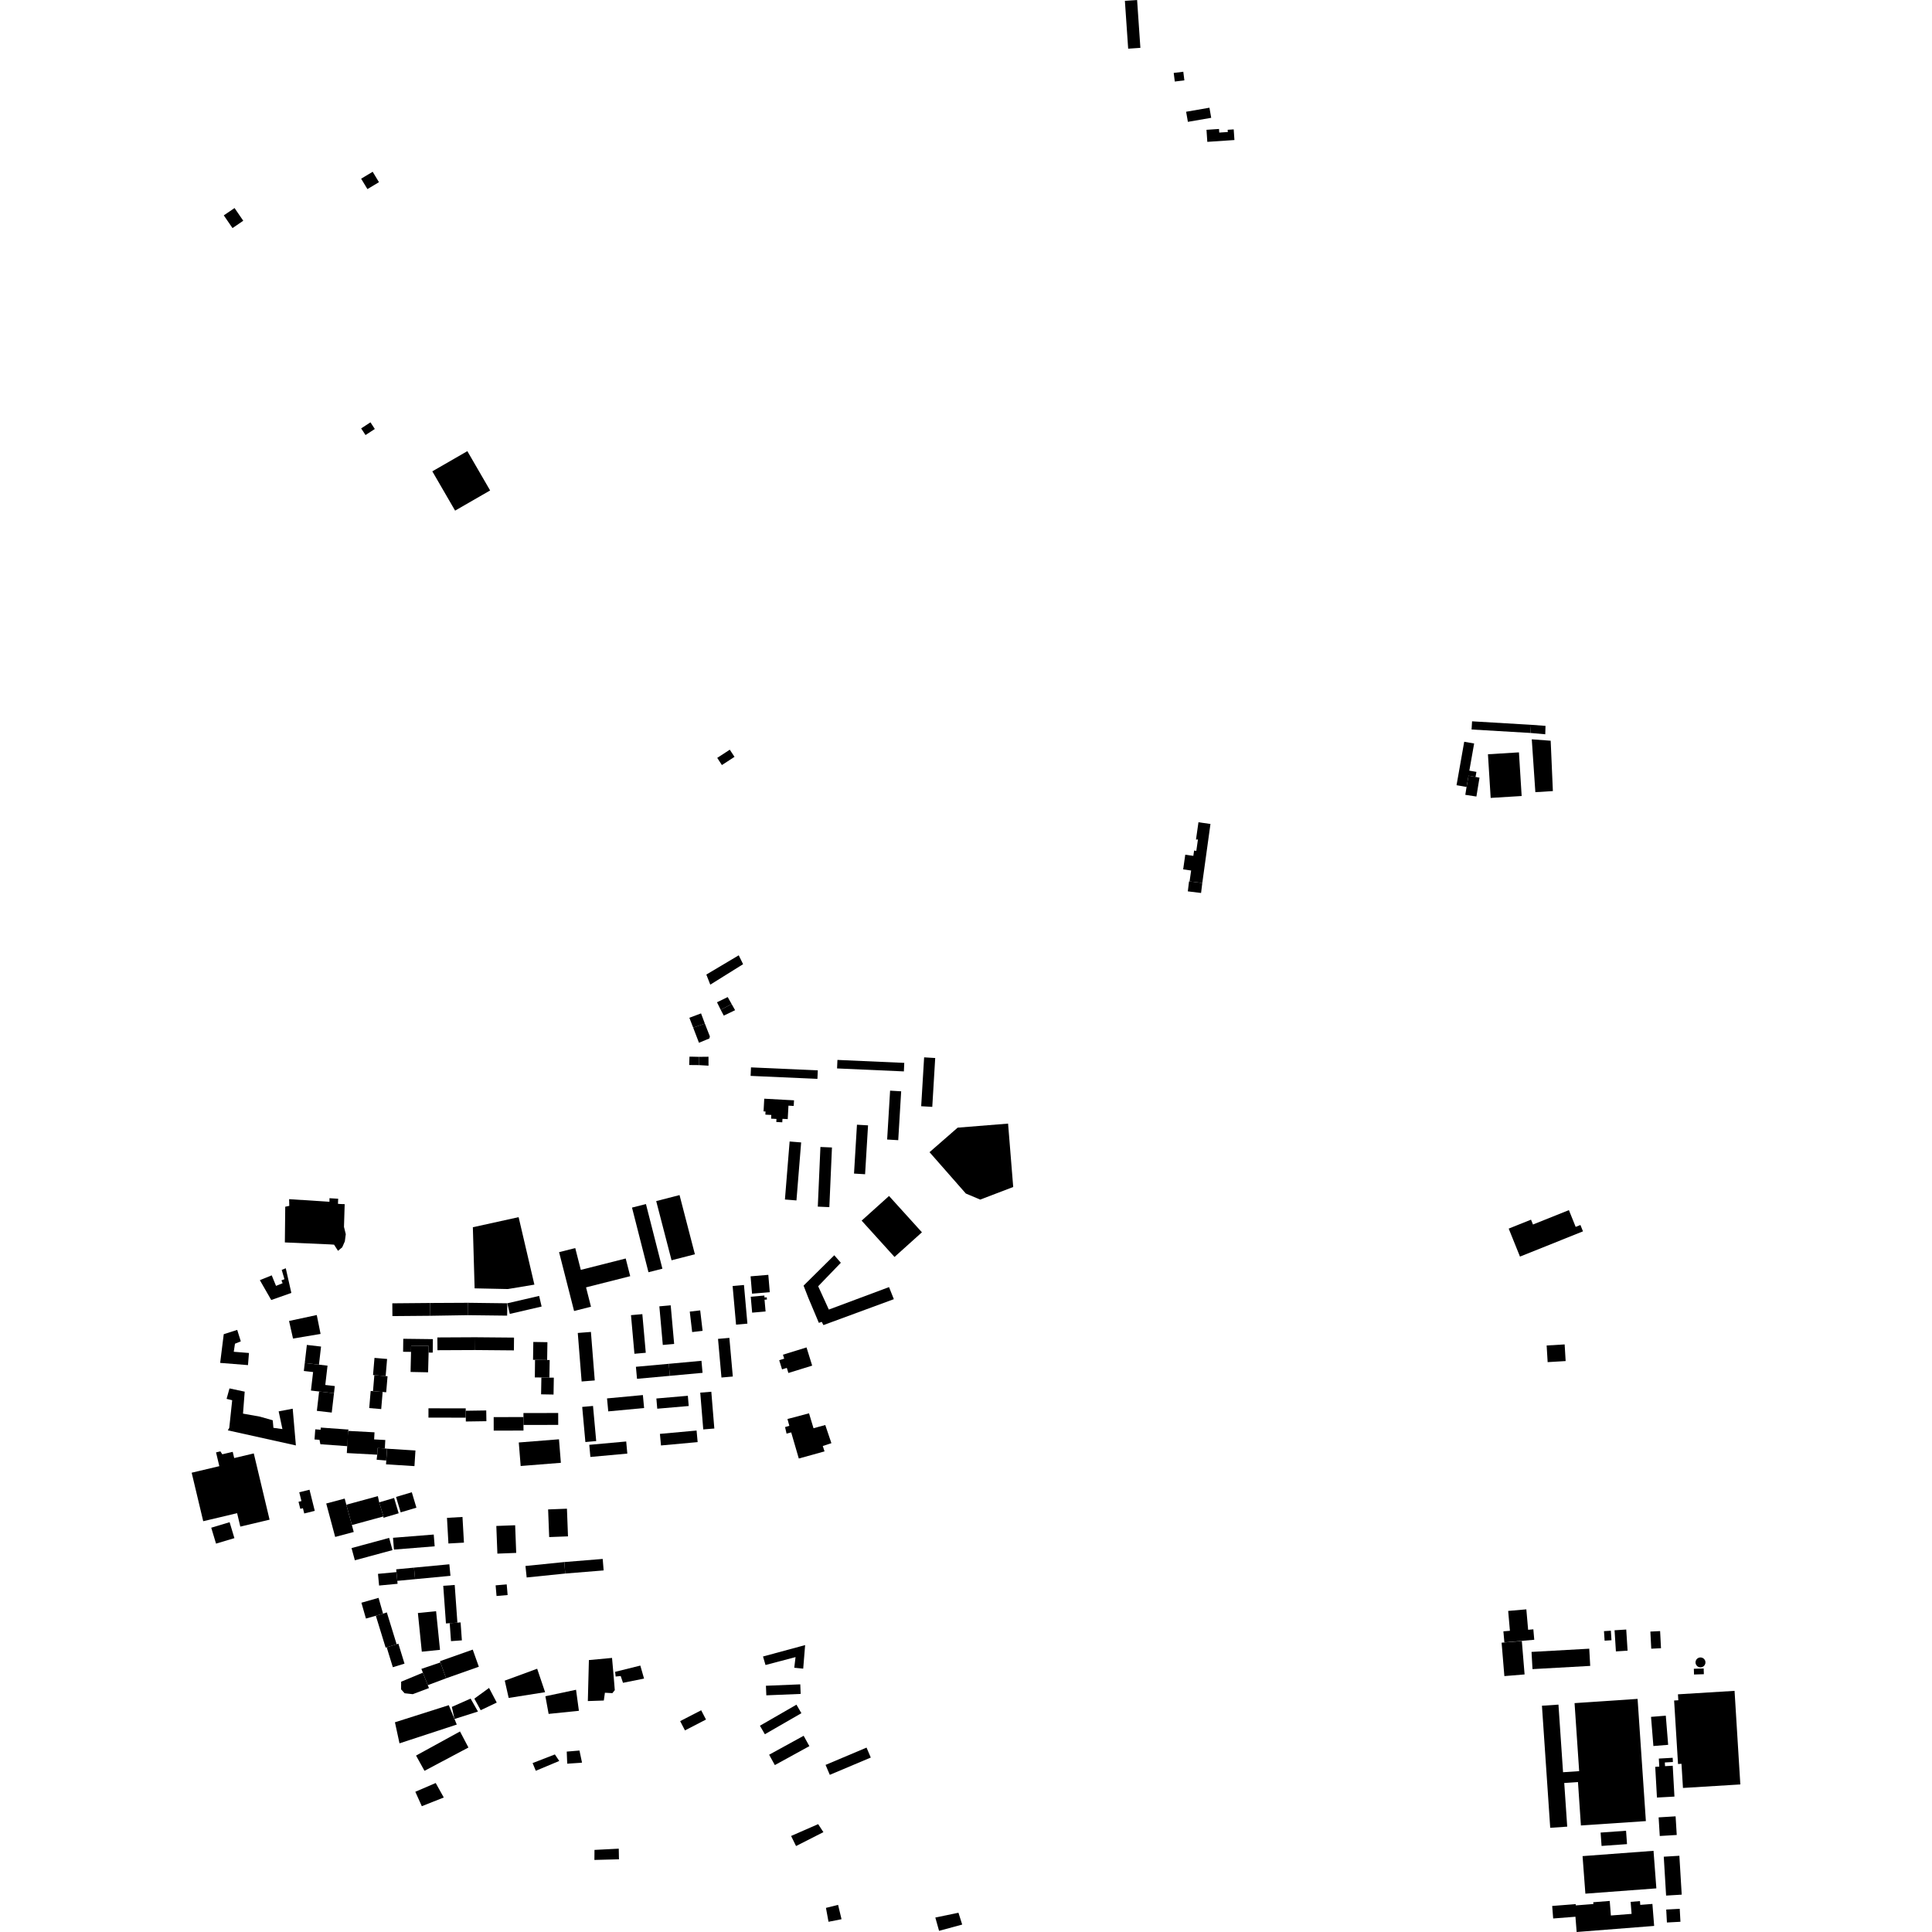 <?xml version="1.0" encoding="utf-8" standalone="no"?>
<!DOCTYPE svg PUBLIC "-//W3C//DTD SVG 1.1//EN"
  "http://www.w3.org/Graphics/SVG/1.1/DTD/svg11.dtd">
<!-- Created with matplotlib (https://matplotlib.org/) -->
<svg height="288pt" version="1.1" viewBox="0 0 288 288" width="288pt" xmlns="http://www.w3.org/2000/svg" xmlns:xlink="http://www.w3.org/1999/xlink">
 <defs>
  <style type="text/css">
*{stroke-linecap:butt;stroke-linejoin:round;}
  </style>
 </defs>
 <g id="figure_1">
  <g id="patch_1">
   <path d="M 0 288 
L 288 288 
L 288 0 
L 0 0 
z
" style="fill:none;opacity:0;"/>
  </g>
  <g id="axes_1">
   <g id="PatchCollection_1">
    <path clip-path="url(#pfb50a6420a)" d="M 28.572 219.535 
L 32.694 218.559 
L 32.205 216.505 
L 32.852 216.352 
L 33.138 216.789 
L 34.691 216.423 
L 34.912 217.35 
L 37.831 216.659 
L 40.185 226.536 
L 35.823 227.568 
L 35.347 225.567 
L 30.294 226.764 
L 29.9 225.11 
L 28.572 219.535 
"/>
    <path clip-path="url(#pfb50a6420a)" d="M 117.524 204.669 
L 121.07 203.572 
L 120.227 200.858 
L 116.716 201.942 
L 116.899 202.533 
L 116.154 202.763 
L 116.579 204.129 
L 117.288 203.911 
L 117.524 204.669 
"/>
    <path clip-path="url(#pfb50a6420a)" d="M 122.911 216.356 
L 119.077 217.42 
L 117.943 213.525 
L 117.25 213.709 
L 117.028 212.732 
L 117.665 212.542 
L 117.385 211.53 
L 120.599 210.679 
L 121.269 212.905 
L 123.021 212.424 
L 123.936 215.131 
L 122.65 215.553 
L 122.911 216.356 
"/>
    <path clip-path="url(#pfb50a6420a)" d="M 51.381 179.5 
L 50.735 179.48 
L 50.38 179.452 
L 50.412 178.694 
L 49.117 178.613 
L 49.112 179.147 
L 43.099 178.756 
L 43.123 179.757 
L 42.52 179.884 
L 42.463 185.206 
L 49.158 185.499 
L 49.798 185.54 
L 50.386 186.459 
L 51.016 185.929 
L 51.403 185.048 
L 51.544 183.976 
L 51.277 182.887 
L 51.381 179.5 
"/>
    <path clip-path="url(#pfb50a6420a)" d="M 77.31 181.44 
L 70.488 182.942 
L 70.711 190.671 
L 70.751 192.052 
L 75.697 192.156 
L 79.66 191.497 
L 77.31 181.44 
"/>
    <path clip-path="url(#pfb50a6420a)" d="M 111.888 190.26 
L 112.106 192.846 
L 114.749 192.626 
L 114.583 190.652 
L 114.531 190.039 
L 111.888 190.26 
"/>
    <path clip-path="url(#pfb50a6420a)" d="M 112.122 195.675 
L 111.912 193.303 
L 113.941 193.123 
L 113.967 193.419 
L 114.297 193.389 
L 114.312 193.563 
L 114.327 193.717 
L 113.969 193.749 
L 114.124 195.499 
L 112.122 195.675 
"/>
    <path clip-path="url(#pfb50a6420a)" d="M 46.138 222.072 
L 44.61 222.45 
L 44.936 223.761 
L 44.501 223.869 
L 44.765 224.922 
L 45.156 224.825 
L 45.352 225.61 
L 46.574 225.307 
L 46.923 225.221 
L 46.614 223.985 
L 46.138 222.072 
"/>
    <path clip-path="url(#pfb50a6420a)" d="M 105.88 146.781 
L 110.772 143.73 
L 110.123 142.405 
L 105.293 145.276 
L 105.727 146.386 
L 105.88 146.781 
"/>
    <path clip-path="url(#pfb50a6420a)" d="M 106.883 149.407 
L 108.477 148.631 
L 109.065 149.674 
L 107.433 150.526 
L 106.883 149.407 
"/>
    <path clip-path="url(#pfb50a6420a)" d="M 107.433 150.526 
L 109.065 149.674 
L 109.58 150.587 
L 107.893 151.397 
L 107.433 150.526 
"/>
    <path clip-path="url(#pfb50a6420a)" d="M 104.504 151.066 
L 102.76 151.716 
L 103.331 153.187 
L 105.073 152.587 
L 104.603 151.332 
L 104.504 151.066 
"/>
    <path clip-path="url(#pfb50a6420a)" d="M 103.331 153.187 
L 104.195 155.444 
L 105.747 154.8 
L 105.785 154.637 
L 105.818 154.492 
L 105.073 152.587 
L 103.331 153.187 
"/>
    <path clip-path="url(#pfb50a6420a)" d="M 104.218 157.543 
L 104.22 158.775 
L 105.617 158.86 
L 105.614 157.526 
L 104.64 157.537 
L 104.218 157.543 
"/>
    <path clip-path="url(#pfb50a6420a)" d="M 104.218 157.543 
L 103.345 157.521 
L 102.778 157.515 
L 102.737 158.761 
L 104.22 158.775 
L 104.218 157.543 
"/>
    <path clip-path="url(#pfb50a6420a)" d="M 34.963 31.013 
L 36.262 32.907 
L 34.659 34 
L 33.36 32.105 
L 34.963 31.013 
"/>
    <path clip-path="url(#pfb50a6420a)" d="M 180.442 122.827 
L 178.652 122.574 
L 178.284 125.157 
L 178.576 125.13 
L 178.332 126.837 
L 178.003 126.79 
L 177.889 127.581 
L 176.685 127.411 
L 176.373 129.596 
L 177.56 129.765 
L 177.328 131.393 
L 179.224 131.623 
L 180.442 122.827 
"/>
    <path clip-path="url(#pfb50a6420a)" d="M 179.224 131.623 
L 179.042 133.114 
L 177.066 132.873 
L 177.248 131.383 
L 177.328 131.393 
L 179.224 131.623 
"/>
    <path clip-path="url(#pfb50a6420a)" d="M 57.57 217.717 
L 57.694 215.955 
L 57.367 215.917 
L 56.287 215.86 
L 56.233 216.849 
L 56.144 217.598 
L 57.57 217.717 
"/>
    <path clip-path="url(#pfb50a6420a)" d="M 55.554 25.604 
L 56.491 27.155 
L 54.771 28.188 
L 53.833 26.637 
L 55.554 25.604 
"/>
    <path clip-path="url(#pfb50a6420a)" d="M 224.899 183.147 
L 226.581 187.318 
L 235.973 183.556 
L 235.591 182.607 
L 234.882 182.89 
L 233.875 180.39 
L 228.517 182.537 
L 228.225 181.813 
L 224.899 183.147 
"/>
    <path clip-path="url(#pfb50a6420a)" d="M 55.222 62.956 
L 53.836 63.861 
L 54.488 64.852 
L 55.873 63.948 
L 55.222 62.956 
"/>
    <path clip-path="url(#pfb50a6420a)" d="M 123.123 284.405 
L 124.932 283.956 
L 125.447 286.094 
L 123.505 286.476 
L 123.123 284.405 
"/>
    <path clip-path="url(#pfb50a6420a)" d="M 52.402 230.77 
L 52.899 232.591 
L 58.507 231.072 
L 58.01 229.251 
L 52.402 230.77 
"/>
    <path clip-path="url(#pfb50a6420a)" d="M 58.585 229.236 
L 58.727 230.994 
L 64.797 230.507 
L 64.656 228.751 
L 58.585 229.236 
"/>
    <path clip-path="url(#pfb50a6420a)" d="M 62.295 240.452 
L 65.007 240.18 
L 65.591 245.939 
L 62.879 246.213 
L 62.295 240.452 
"/>
    <path clip-path="url(#pfb50a6420a)" d="M 65.589 247.629 
L 65.654 247.814 
L 66.497 250.182 
L 71.378 248.457 
L 70.47 245.904 
L 65.589 247.629 
"/>
    <path clip-path="url(#pfb50a6420a)" d="M 66.901 254.187 
L 58.873 256.738 
L 59.553 259.876 
L 68.09 257.078 
L 67.748 256.247 
L 66.901 254.187 
"/>
    <path clip-path="url(#pfb50a6420a)" d="M 67.355 254.445 
L 67.748 256.247 
L 71.25 255.136 
L 70.152 253.207 
L 67.355 254.445 
"/>
    <path clip-path="url(#pfb50a6420a)" d="M 70.71 253.213 
L 71.656 254.939 
L 74.048 253.8 
L 72.903 251.617 
L 70.71 253.213 
"/>
    <path clip-path="url(#pfb50a6420a)" d="M 75.244 250.528 
L 75.828 253.109 
L 81.256 252.251 
L 80.074 248.755 
L 75.244 250.528 
"/>
    <path clip-path="url(#pfb50a6420a)" d="M 81.301 252.858 
L 81.783 255.489 
L 86.296 255.025 
L 85.87 251.891 
L 81.301 252.858 
"/>
    <path clip-path="url(#pfb50a6420a)" d="M 87.786 247.465 
L 91.234 247.143 
L 91.463 249.72 
L 91.645 251.945 
L 91.286 252.395 
L 90.173 252.334 
L 90.01 253.494 
L 87.628 253.574 
L 87.786 247.465 
"/>
    <path clip-path="url(#pfb50a6420a)" d="M 61.911 267.096 
L 62.88 269.25 
L 66.151 267.947 
L 64.95 265.79 
L 61.911 267.096 
"/>
    <path clip-path="url(#pfb50a6420a)" d="M 62.02 261.701 
L 63.279 263.975 
L 69.829 260.498 
L 68.571 258.108 
L 62.02 261.701 
"/>
    <path clip-path="url(#pfb50a6420a)" d="M 84.483 261.108 
L 84.555 262.911 
L 86.761 262.755 
L 86.381 260.949 
L 84.483 261.108 
"/>
    <path clip-path="url(#pfb50a6420a)" d="M 82.715 261.531 
L 83.368 262.504 
L 79.87 263.967 
L 79.395 262.818 
L 82.715 261.531 
"/>
    <path clip-path="url(#pfb50a6420a)" d="M 91.696 249.217 
L 91.777 249.92 
L 92.527 249.841 
L 92.87 250.854 
L 96.008 250.224 
L 95.452 248.285 
L 91.696 249.217 
"/>
    <path clip-path="url(#pfb50a6420a)" d="M 101.39 256.565 
L 102.107 257.947 
L 105.241 256.33 
L 104.524 254.948 
L 101.39 256.565 
"/>
    <path clip-path="url(#pfb50a6420a)" d="M 114.176 251.293 
L 114.235 252.719 
L 119.354 252.51 
L 119.295 251.083 
L 114.176 251.293 
"/>
    <path clip-path="url(#pfb50a6420a)" d="M 113.74 246.932 
L 114.113 248.2 
L 118.591 247.021 
L 118.398 248.607 
L 119.733 248.744 
L 120.019 245.231 
L 113.74 246.932 
"/>
    <path clip-path="url(#pfb50a6420a)" d="M 118.726 254.113 
L 113.281 257.251 
L 114.018 258.521 
L 119.462 255.382 
L 118.726 254.113 
"/>
    <path clip-path="url(#pfb50a6420a)" d="M 114.653 261.574 
L 115.505 263.118 
L 120.651 260.294 
L 119.798 258.75 
L 114.653 261.574 
"/>
    <path clip-path="url(#pfb50a6420a)" d="M 123.067 263.09 
L 123.697 264.572 
L 129.805 261.995 
L 129.175 260.513 
L 123.067 263.09 
"/>
    <path clip-path="url(#pfb50a6420a)" d="M 117.929 273.685 
L 118.666 275.187 
L 122.743 273.114 
L 121.96 271.921 
L 117.929 273.685 
"/>
    <path clip-path="url(#pfb50a6420a)" d="M 139.428 285.844 
L 139.984 287.827 
L 143.433 286.892 
L 142.875 285.129 
L 139.428 285.844 
"/>
    <path clip-path="url(#pfb50a6420a)" d="M 88.62 275.763 
L 88.606 277.258 
L 92.268 277.161 
L 92.238 275.577 
L 88.62 275.763 
"/>
    <path clip-path="url(#pfb50a6420a)" d="M 108.788 111.755 
L 109.491 112.821 
L 108.482 113.482 
L 107.613 114.045 
L 106.917 112.975 
L 107.139 112.83 
L 107.801 112.403 
L 108.523 111.929 
L 108.788 111.755 
"/>
    <path clip-path="url(#pfb50a6420a)" d="M 67.841 76.118 
L 73.062 73.111 
L 69.667 67.253 
L 64.445 70.261 
L 67.841 76.118 
"/>
    <path clip-path="url(#pfb50a6420a)" d="M 138.564 171.754 
L 143.976 177.918 
L 146.119 178.822 
L 151.037 176.944 
L 150.273 167.494 
L 142.756 168.097 
L 138.564 171.754 
"/>
    <path clip-path="url(#pfb50a6420a)" d="M 128.442 181.958 
L 132.527 178.283 
L 137.43 183.697 
L 133.344 187.372 
L 128.442 181.958 
"/>
    <path clip-path="url(#pfb50a6420a)" d="M 94.212 180.013 
L 96.29 179.488 
L 98.744 189.123 
L 96.667 189.649 
L 94.212 180.013 
"/>
    <path clip-path="url(#pfb50a6420a)" d="M 97.819 179.045 
L 100.107 187.868 
L 103.587 186.972 
L 101.298 178.148 
L 97.819 179.045 
"/>
    <path clip-path="url(#pfb50a6420a)" d="M 59.038 223.146 
L 59.726 225.445 
L 62.074 224.746 
L 61.387 222.447 
L 59.038 223.146 
"/>
    <path clip-path="url(#pfb50a6420a)" d="M 87.842 215.379 
L 88.008 217.186 
L 93.513 216.684 
L 93.347 214.879 
L 87.842 215.379 
"/>
    <path clip-path="url(#pfb50a6420a)" d="M 98.373 213.747 
L 98.533 215.472 
L 103.997 214.972 
L 103.838 213.248 
L 98.373 213.747 
"/>
    <path clip-path="url(#pfb50a6420a)" d="M 104.385 207.6 
L 104.833 213.081 
L 106.483 212.947 
L 106.034 207.465 
L 104.385 207.6 
"/>
    <path clip-path="url(#pfb50a6420a)" d="M 86.788 209.727 
L 88.4 209.582 
L 88.875 214.816 
L 87.262 214.962 
L 86.788 209.727 
"/>
    <path clip-path="url(#pfb50a6420a)" d="M 90.489 208.458 
L 90.672 210.392 
L 96.015 209.892 
L 95.833 207.959 
L 90.489 208.458 
"/>
    <path clip-path="url(#pfb50a6420a)" d="M 97.844 208.47 
L 97.976 209.994 
L 102.667 209.591 
L 102.535 208.066 
L 97.844 208.47 
"/>
    <path clip-path="url(#pfb50a6420a)" d="M 94.794 203.745 
L 94.958 205.538 
L 99.857 205.092 
L 99.694 203.301 
L 94.794 203.745 
"/>
    <path clip-path="url(#pfb50a6420a)" d="M 99.694 203.301 
L 99.857 205.092 
L 104.729 204.646 
L 104.566 202.853 
L 99.694 203.301 
"/>
    <path clip-path="url(#pfb50a6420a)" d="M 94.06 196.047 
L 95.752 195.896 
L 96.265 201.656 
L 94.574 201.805 
L 94.06 196.047 
"/>
    <path clip-path="url(#pfb50a6420a)" d="M 98.289 194.732 
L 99.98 194.582 
L 100.495 200.34 
L 98.802 200.49 
L 98.289 194.732 
"/>
    <path clip-path="url(#pfb50a6420a)" d="M 109.209 191.702 
L 110.901 191.552 
L 111.414 197.312 
L 109.723 197.462 
L 109.209 191.702 
"/>
    <path clip-path="url(#pfb50a6420a)" d="M 107.034 199.585 
L 108.725 199.436 
L 109.239 205.195 
L 107.547 205.345 
L 107.034 199.585 
"/>
    <path clip-path="url(#pfb50a6420a)" d="M 102.822 195.518 
L 104.377 195.337 
L 104.735 198.387 
L 103.18 198.568 
L 102.822 195.518 
"/>
    <path clip-path="url(#pfb50a6420a)" d="M 83.341 186.657 
L 85.752 186.048 
L 86.58 189.298 
L 93.273 187.602 
L 93.945 190.238 
L 87.361 191.905 
L 88.097 194.791 
L 85.577 195.429 
L 83.341 186.657 
"/>
    <path clip-path="url(#pfb50a6420a)" d="M 58.482 194.284 
L 58.497 196.189 
L 64.14 196.141 
L 64.11 194.234 
L 58.482 194.284 
"/>
    <path clip-path="url(#pfb50a6420a)" d="M 64.11 194.234 
L 64.14 196.141 
L 69.719 196.051 
L 69.74 194.205 
L 64.11 194.234 
"/>
    <path clip-path="url(#pfb50a6420a)" d="M 69.74 194.205 
L 69.719 196.051 
L 75.597 196.121 
L 75.626 194.279 
L 69.74 194.205 
"/>
    <path clip-path="url(#pfb50a6420a)" d="M 65.198 199.371 
L 65.212 201.275 
L 70.833 201.249 
L 70.849 199.343 
L 65.198 199.371 
"/>
    <path clip-path="url(#pfb50a6420a)" d="M 70.849 199.343 
L 70.833 201.249 
L 76.607 201.299 
L 76.624 199.393 
L 70.849 199.343 
"/>
    <path clip-path="url(#pfb50a6420a)" d="M 75.626 194.279 
L 75.995 195.863 
L 80.738 194.763 
L 80.368 193.18 
L 75.626 194.279 
"/>
    <path clip-path="url(#pfb50a6420a)" d="M 61.284 200.599 
L 63.905 200.632 
L 63.892 201.625 
L 63.815 204.567 
L 61.204 204.516 
L 61.221 203.672 
L 61.273 201.522 
L 61.284 200.599 
"/>
    <path clip-path="url(#pfb50a6420a)" d="M 81.707 225.007 
L 84.513 224.899 
L 84.67 229.023 
L 81.865 229.129 
L 81.707 225.007 
"/>
    <path clip-path="url(#pfb50a6420a)" d="M 73.986 227.472 
L 76.793 227.366 
L 76.95 231.489 
L 74.144 231.596 
L 73.986 227.472 
"/>
    <path clip-path="url(#pfb50a6420a)" d="M 84.121 232.852 
L 78.329 233.438 
L 78.511 235.152 
L 84.26 234.564 
L 84.121 232.852 
"/>
    <path clip-path="url(#pfb50a6420a)" d="M 84.121 232.852 
L 84.26 234.564 
L 89.984 234.1 
L 89.844 232.387 
L 84.121 232.852 
"/>
    <path clip-path="url(#pfb50a6420a)" d="M 66.074 236.392 
L 66.477 242.004 
L 67.037 241.965 
L 68.184 241.883 
L 67.782 236.269 
L 66.074 236.392 
"/>
    <path clip-path="url(#pfb50a6420a)" d="M 67.037 241.965 
L 68.184 241.883 
L 68.659 241.849 
L 68.852 244.526 
L 67.23 244.642 
L 67.037 241.965 
"/>
    <path clip-path="url(#pfb50a6420a)" d="M 61.713 233.685 
L 61.878 235.404 
L 67.15 234.905 
L 66.984 233.185 
L 61.713 233.685 
"/>
    <path clip-path="url(#pfb50a6420a)" d="M 61.713 233.685 
L 61.878 235.404 
L 59.224 235.656 
L 59.1 234.351 
L 59.06 233.936 
L 61.713 233.685 
"/>
    <path clip-path="url(#pfb50a6420a)" d="M 59.1 234.351 
L 59.224 235.656 
L 59.266 236.092 
L 56.51 236.353 
L 56.344 234.612 
L 59.1 234.351 
"/>
    <path clip-path="url(#pfb50a6420a)" d="M 53.875 238.916 
L 54.55 241.274 
L 56.025 240.86 
L 57.105 240.547 
L 56.43 238.189 
L 53.875 238.916 
"/>
    <path clip-path="url(#pfb50a6420a)" d="M 57.664 240.358 
L 59.125 245.105 
L 57.643 245.557 
L 57.486 245.606 
L 56.025 240.86 
L 57.105 240.547 
L 57.664 240.358 
"/>
    <path clip-path="url(#pfb50a6420a)" d="M 57.643 245.557 
L 59.125 245.105 
L 59.384 245.023 
L 60.3 247.995 
L 58.559 248.529 
L 57.643 245.557 
"/>
    <path clip-path="url(#pfb50a6420a)" d="M 73.882 236.323 
L 73.986 237.539 
L 74.019 237.912 
L 75.671 237.77 
L 75.534 236.183 
L 73.882 236.323 
"/>
    <path clip-path="url(#pfb50a6420a)" d="M 77.334 215.028 
L 77.615 218.535 
L 83.608 218.058 
L 83.327 214.552 
L 77.334 215.028 
"/>
    <path clip-path="url(#pfb50a6420a)" d="M 73.593 211.246 
L 78.031 211.238 
L 78.033 212.415 
L 78.034 213.252 
L 73.596 213.259 
L 73.593 211.246 
"/>
    <path clip-path="url(#pfb50a6420a)" d="M 78.033 212.415 
L 78.031 211.238 
L 78.031 210.641 
L 83.209 210.633 
L 83.212 212.407 
L 78.033 212.415 
"/>
    <path clip-path="url(#pfb50a6420a)" d="M 63.871 209.935 
L 63.87 211.323 
L 69.423 211.329 
L 69.424 210.299 
L 69.424 209.942 
L 64.985 209.936 
L 63.871 209.935 
"/>
    <path clip-path="url(#pfb50a6420a)" d="M 69.424 210.299 
L 69.442 211.901 
L 72.506 211.856 
L 72.482 210.254 
L 69.424 210.299 
"/>
    <path clip-path="url(#pfb50a6420a)" d="M 55.256 207.348 
L 55.04 209.898 
L 56.826 210.049 
L 57.042 207.499 
L 55.602 207.377 
L 55.256 207.348 
"/>
    <path clip-path="url(#pfb50a6420a)" d="M 55.804 204.99 
L 55.602 207.377 
L 57.042 207.499 
L 57.569 207.543 
L 57.771 205.157 
L 57.488 205.132 
L 55.804 204.99 
"/>
    <path clip-path="url(#pfb50a6420a)" d="M 55.825 202.419 
L 55.608 204.974 
L 55.804 204.99 
L 57.488 205.132 
L 57.704 202.579 
L 55.825 202.419 
"/>
    <path clip-path="url(#pfb50a6420a)" d="M 47.546 203.427 
L 47.371 203.407 
L 45.43 203.184 
L 45.744 200.486 
L 47.859 200.73 
L 47.546 203.427 
"/>
    <path clip-path="url(#pfb50a6420a)" d="M 45.43 203.184 
L 47.371 203.407 
L 47.546 203.427 
L 48.824 203.576 
L 48.489 206.454 
L 49.911 206.619 
L 49.787 207.683 
L 47.57 207.427 
L 46.352 207.287 
L 46.673 204.53 
L 45.292 204.37 
L 45.43 203.184 
"/>
    <path clip-path="url(#pfb50a6420a)" d="M 47.57 207.427 
L 47.235 210.313 
L 49.452 210.569 
L 49.787 207.683 
L 47.57 207.427 
"/>
    <path clip-path="url(#pfb50a6420a)" d="M 31.489 227.734 
L 34.228 226.913 
L 34.942 229.288 
L 32.204 230.106 
L 31.489 227.734 
"/>
    <path clip-path="url(#pfb50a6420a)" d="M 38.735 190.831 
L 40.434 193.79 
L 43.431 192.736 
L 42.6 189.058 
L 41.997 189.302 
L 42.401 190.688 
L 41.955 190.858 
L 42.129 191.285 
L 41.147 191.684 
L 40.506 190.114 
L 38.735 190.831 
"/>
    <path clip-path="url(#pfb50a6420a)" d="M 33.353 198.886 
L 35.36 198.245 
L 35.897 199.953 
L 35.027 200.305 
L 34.846 201.506 
L 37.113 201.688 
L 36.967 203.496 
L 32.82 203.164 
L 33.05 201.312 
L 33.157 200.453 
L 33.353 198.886 
"/>
    <path clip-path="url(#pfb50a6420a)" d="M 177.077 18.164 
L 180.553 17.563 
L 180.29 16.056 
L 176.814 16.658 
L 177.077 18.164 
"/>
    <path clip-path="url(#pfb50a6420a)" d="M 179.85 19.351 
L 179.972 21.147 
L 184.015 20.874 
L 183.907 19.288 
L 183.005 19.347 
L 183.028 19.678 
L 181.753 19.764 
L 181.717 19.225 
L 179.85 19.351 
"/>
    <path clip-path="url(#pfb50a6420a)" d="M 175.125 12.155 
L 176.553 11.976 
L 176.392 10.694 
L 174.963 10.873 
L 175.125 12.155 
"/>
    <path clip-path="url(#pfb50a6420a)" d="M 169.995 7.133 
L 168.175 7.258 
L 167.685 0.123 
L 169.506 0 
L 169.995 7.133 
"/>
    <path clip-path="url(#pfb50a6420a)" d="M 219.438 107.526 
L 219.366 108.743 
L 228.149 109.261 
L 228.221 108.044 
L 219.438 107.526 
"/>
    <path clip-path="url(#pfb50a6420a)" d="M 228.221 108.044 
L 230.386 108.204 
L 230.35 109.458 
L 228.149 109.261 
L 228.221 108.044 
"/>
    <path clip-path="url(#pfb50a6420a)" d="M 228.339 110.207 
L 231.157 110.419 
L 231.485 117.925 
L 228.873 118.087 
L 228.339 110.207 
"/>
    <path clip-path="url(#pfb50a6420a)" d="M 221.807 112.437 
L 222.212 118.944 
L 226.83 118.66 
L 226.426 112.154 
L 221.807 112.437 
"/>
    <path clip-path="url(#pfb50a6420a)" d="M 218.268 110.573 
L 217.124 117.048 
L 218.617 117.311 
L 218.913 115.631 
L 219.955 115.814 
L 220.087 115.065 
L 219.033 114.88 
L 219.748 110.832 
L 218.268 110.573 
"/>
    <path clip-path="url(#pfb50a6420a)" d="M 218.617 117.311 
L 218.43 118.484 
L 220.086 118.736 
L 220.546 115.926 
L 219.955 115.814 
L 218.913 115.631 
L 218.617 117.311 
"/>
    <path clip-path="url(#pfb50a6420a)" d="M 230.556 200.57 
L 230.705 203.051 
L 233.388 202.891 
L 233.239 200.41 
L 230.556 200.57 
"/>
    <path clip-path="url(#pfb50a6420a)" d="M 224.821 240.139 
L 227.529 239.902 
L 227.796 242.95 
L 228.573 242.881 
L 228.709 244.437 
L 224.254 244.825 
L 224.109 243.182 
L 225.08 243.098 
L 224.821 240.139 
"/>
    <path clip-path="url(#pfb50a6420a)" d="M 223.842 244.873 
L 226.857 244.625 
L 227.268 249.605 
L 224.254 249.852 
L 223.842 244.873 
"/>
    <path clip-path="url(#pfb50a6420a)" d="M 228.302 246.247 
L 236.907 245.768 
L 237.051 248.333 
L 228.447 248.813 
L 228.302 246.247 
"/>
    <path clip-path="url(#pfb50a6420a)" d="M 239.103 243.153 
L 240.128 243.086 
L 240.22 244.507 
L 239.196 244.573 
L 239.103 243.153 
"/>
    <path clip-path="url(#pfb50a6420a)" d="M 240.68 243.022 
L 242.42 242.912 
L 242.621 246.062 
L 240.881 246.172 
L 240.68 243.022 
"/>
    <path clip-path="url(#pfb50a6420a)" d="M 254.228 247.716 
L 254.152 247.471 
L 253.997 247.267 
L 253.782 247.128 
L 253.532 247.069 
L 253.276 247.098 
L 253.047 247.212 
L 252.886 247.375 
L 252.782 247.579 
L 252.744 247.804 
L 252.778 248.029 
L 252.878 248.235 
L 253.036 248.399 
L 253.237 248.509 
L 253.462 248.552 
L 253.716 248.517 
L 253.944 248.397 
L 254.117 248.208 
L 254.216 247.971 
L 254.228 247.716 
"/>
    <path clip-path="url(#pfb50a6420a)" d="M 252.498 248.762 
L 253.964 248.716 
L 253.992 249.57 
L 252.526 249.616 
L 252.498 248.762 
"/>
    <path clip-path="url(#pfb50a6420a)" d="M 249.558 253.493 
L 250.184 253.455 
L 250.13 252.569 
L 258.567 252.052 
L 259.428 266.003 
L 250.877 266.527 
L 250.655 262.927 
L 250.141 262.958 
L 249.558 253.493 
"/>
    <path clip-path="url(#pfb50a6420a)" d="M 246.116 255.93 
L 248.317 255.753 
L 248.669 260.098 
L 246.468 260.276 
L 246.116 255.93 
"/>
    <path clip-path="url(#pfb50a6420a)" d="M 246.743 263.379 
L 247.345 263.345 
L 247.279 262.147 
L 249.343 262.032 
L 249.379 262.66 
L 248.173 262.726 
L 248.204 263.279 
L 249.35 263.216 
L 249.606 267.815 
L 246.999 267.958 
L 246.743 263.379 
"/>
    <path clip-path="url(#pfb50a6420a)" d="M 247.249 270.912 
L 249.779 270.758 
L 249.949 273.535 
L 247.418 273.688 
L 247.249 270.912 
"/>
    <path clip-path="url(#pfb50a6420a)" d="M 248.015 276.775 
L 250.341 276.636 
L 250.69 282.431 
L 248.363 282.571 
L 248.015 276.775 
"/>
    <path clip-path="url(#pfb50a6420a)" d="M 235.909 276.688 
L 246.488 275.898 
L 246.91 281.496 
L 236.33 282.286 
L 235.909 276.688 
"/>
    <path clip-path="url(#pfb50a6420a)" d="M 231.383 284.118 
L 234.887 283.843 
L 234.903 284.035 
L 237.525 283.829 
L 237.503 283.563 
L 239.959 283.371 
L 240.13 285.54 
L 243.219 285.298 
L 243.077 283.505 
L 244.468 283.395 
L 244.512 283.958 
L 246.322 283.815 
L 246.581 287.094 
L 235.029 288 
L 234.849 285.725 
L 231.529 285.985 
L 231.383 284.118 
"/>
    <path clip-path="url(#pfb50a6420a)" d="M 248.38 284.652 
L 250.395 284.543 
L 250.5 286.475 
L 248.485 286.584 
L 248.38 284.652 
"/>
    <path clip-path="url(#pfb50a6420a)" d="M 238.6 273.179 
L 242.393 272.906 
L 242.537 274.899 
L 238.743 275.171 
L 238.6 273.179 
"/>
    <path clip-path="url(#pfb50a6420a)" d="M 229.855 254.27 
L 232.317 254.104 
L 233.001 264.183 
L 235.404 264.02 
L 234.717 253.882 
L 244.112 253.249 
L 245.348 271.468 
L 235.664 272.12 
L 235.226 265.648 
L 233.179 265.786 
L 233.622 272.295 
L 231.088 272.466 
L 229.855 254.27 
"/>
    <path clip-path="url(#pfb50a6420a)" d="M 246.017 243.216 
L 247.47 243.143 
L 247.602 245.696 
L 246.149 245.769 
L 246.017 243.216 
"/>
    <path clip-path="url(#pfb50a6420a)" d="M 33.777 208.526 
L 34.21 206.969 
L 36.477 207.452 
L 36.225 210.725 
L 38.744 211.176 
L 40.658 211.721 
L 40.757 212.844 
L 42.1 213.031 
L 41.54 210.389 
L 43.633 209.993 
L 44.107 215.468 
L 33.963 213.219 
L 34.177 212.839 
L 34.612 208.731 
L 33.777 208.526 
"/>
    <path clip-path="url(#pfb50a6420a)" d="M 61.273 201.522 
L 60.09 201.508 
L 60.114 199.569 
L 64.53 199.623 
L 64.506 201.633 
L 63.892 201.625 
L 63.905 200.632 
L 61.284 200.599 
L 61.273 201.522 
"/>
    <path clip-path="url(#pfb50a6420a)" d="M 80.659 207.851 
L 82.515 207.882 
L 82.558 205.368 
L 81.898 205.359 
L 80.702 205.34 
L 80.659 207.851 
"/>
    <path clip-path="url(#pfb50a6420a)" d="M 81.898 205.359 
L 81.94 202.735 
L 81.561 202.736 
L 79.756 202.708 
L 79.727 205.329 
L 80.702 205.34 
L 81.898 205.359 
"/>
    <path clip-path="url(#pfb50a6420a)" d="M 81.561 202.736 
L 81.603 200.077 
L 79.501 200.043 
L 79.459 202.704 
L 79.756 202.708 
L 81.561 202.736 
"/>
    <path clip-path="url(#pfb50a6420a)" d="M 86.703 205.935 
L 86.128 198.703 
L 88.086 198.548 
L 88.66 205.78 
L 86.703 205.935 
"/>
    <path clip-path="url(#pfb50a6420a)" d="M 43.087 196.914 
L 43.68 199.536 
L 47.788 198.848 
L 47.219 196.029 
L 43.087 196.914 
"/>
    <path clip-path="url(#pfb50a6420a)" d="M 48.63 224.125 
L 49.965 229.108 
L 52.731 228.371 
L 52.454 227.338 
L 51.627 224.307 
L 51.381 223.391 
L 48.63 224.125 
"/>
    <path clip-path="url(#pfb50a6420a)" d="M 51.627 224.307 
L 56.324 223.025 
L 56.53 223.953 
L 57.157 226.053 
L 52.454 227.338 
L 51.627 224.307 
"/>
    <path clip-path="url(#pfb50a6420a)" d="M 56.53 223.953 
L 58.747 223.297 
L 59.428 225.582 
L 57.155 226.256 
L 57.157 226.053 
L 56.53 223.953 
"/>
    <path clip-path="url(#pfb50a6420a)" d="M 66.846 230.087 
L 69.159 229.957 
L 68.942 226.132 
L 66.631 226.263 
L 66.846 230.087 
"/>
    <path clip-path="url(#pfb50a6420a)" d="M 61.782 218.552 
L 61.93 216.222 
L 57.694 215.955 
L 57.546 218.285 
L 61.782 218.552 
"/>
    <path clip-path="url(#pfb50a6420a)" d="M 51.796 215.581 
L 51.879 213.301 
L 51.978 213.107 
L 47.82 212.805 
L 47.797 213.127 
L 46.996 213.068 
L 46.885 214.578 
L 47.627 214.632 
L 47.757 215.287 
L 51.796 215.581 
"/>
    <path clip-path="url(#pfb50a6420a)" d="M 56.233 216.849 
L 56.287 215.86 
L 57.367 215.917 
L 57.435 214.659 
L 55.772 214.57 
L 55.828 213.513 
L 51.879 213.301 
L 51.701 216.605 
L 56.233 216.849 
"/>
    <path clip-path="url(#pfb50a6420a)" d="M 65.654 247.814 
L 62.816 248.778 
L 63.038 249.343 
L 63.77 251.207 
L 66.497 250.182 
L 65.654 247.814 
"/>
    <path clip-path="url(#pfb50a6420a)" d="M 63.038 249.343 
L 59.798 250.689 
L 59.788 251.826 
L 60.315 252.411 
L 61.529 252.548 
L 63.944 251.637 
L 63.77 251.207 
L 63.038 249.343 
"/>
    <path clip-path="url(#pfb50a6420a)" d="M 117.008 178.808 
L 118.726 178.947 
L 119.426 170.3 
L 117.708 170.161 
L 117.008 178.808 
"/>
    <path clip-path="url(#pfb50a6420a)" d="M 121.908 179.87 
L 123.628 179.946 
L 124.019 171.053 
L 122.299 170.979 
L 121.908 179.87 
"/>
    <path clip-path="url(#pfb50a6420a)" d="M 127.307 174.943 
L 128.958 175.042 
L 129.398 167.757 
L 127.746 167.658 
L 127.307 174.943 
"/>
    <path clip-path="url(#pfb50a6420a)" d="M 132.245 169.866 
L 133.898 169.965 
L 134.336 162.68 
L 132.685 162.581 
L 132.245 169.866 
"/>
    <path clip-path="url(#pfb50a6420a)" d="M 137.319 164.902 
L 138.972 165.001 
L 139.41 157.716 
L 137.758 157.617 
L 137.319 164.902 
"/>
    <path clip-path="url(#pfb50a6420a)" d="M 113.926 163.782 
L 113.822 165.673 
L 114.117 165.688 
L 114.091 166.158 
L 114.977 166.205 
L 114.947 166.755 
L 115.746 166.798 
L 115.721 167.252 
L 116.612 167.301 
L 116.64 166.783 
L 117.425 166.825 
L 117.535 164.819 
L 118.317 164.861 
L 118.363 164.023 
L 113.926 163.782 
"/>
    <path clip-path="url(#pfb50a6420a)" d="M 111.892 160.382 
L 121.852 160.826 
L 121.909 159.557 
L 111.949 159.113 
L 111.892 160.382 
"/>
    <path clip-path="url(#pfb50a6420a)" d="M 124.779 159.269 
L 134.74 159.713 
L 134.797 158.442 
L 124.836 158 
L 124.779 159.269 
"/>
    <path clip-path="url(#pfb50a6420a)" d="M 124.363 187.119 
L 125.341 188.238 
L 123.193 190.466 
L 121.965 191.742 
L 123.553 195.215 
L 132.526 191.865 
L 133.244 193.665 
L 122.746 197.531 
L 122.498 197.048 
L 122.066 197.195 
L 120.5 193.479 
L 119.787 191.646 
L 124.363 187.119 
"/>
   </g>
  </g>
 </g>
 <defs>
  <clipPath id="pfb50a6420a">
   <rect height="288" width="230.855" x="28.572" y="0"/>
  </clipPath>
 </defs>
</svg>
